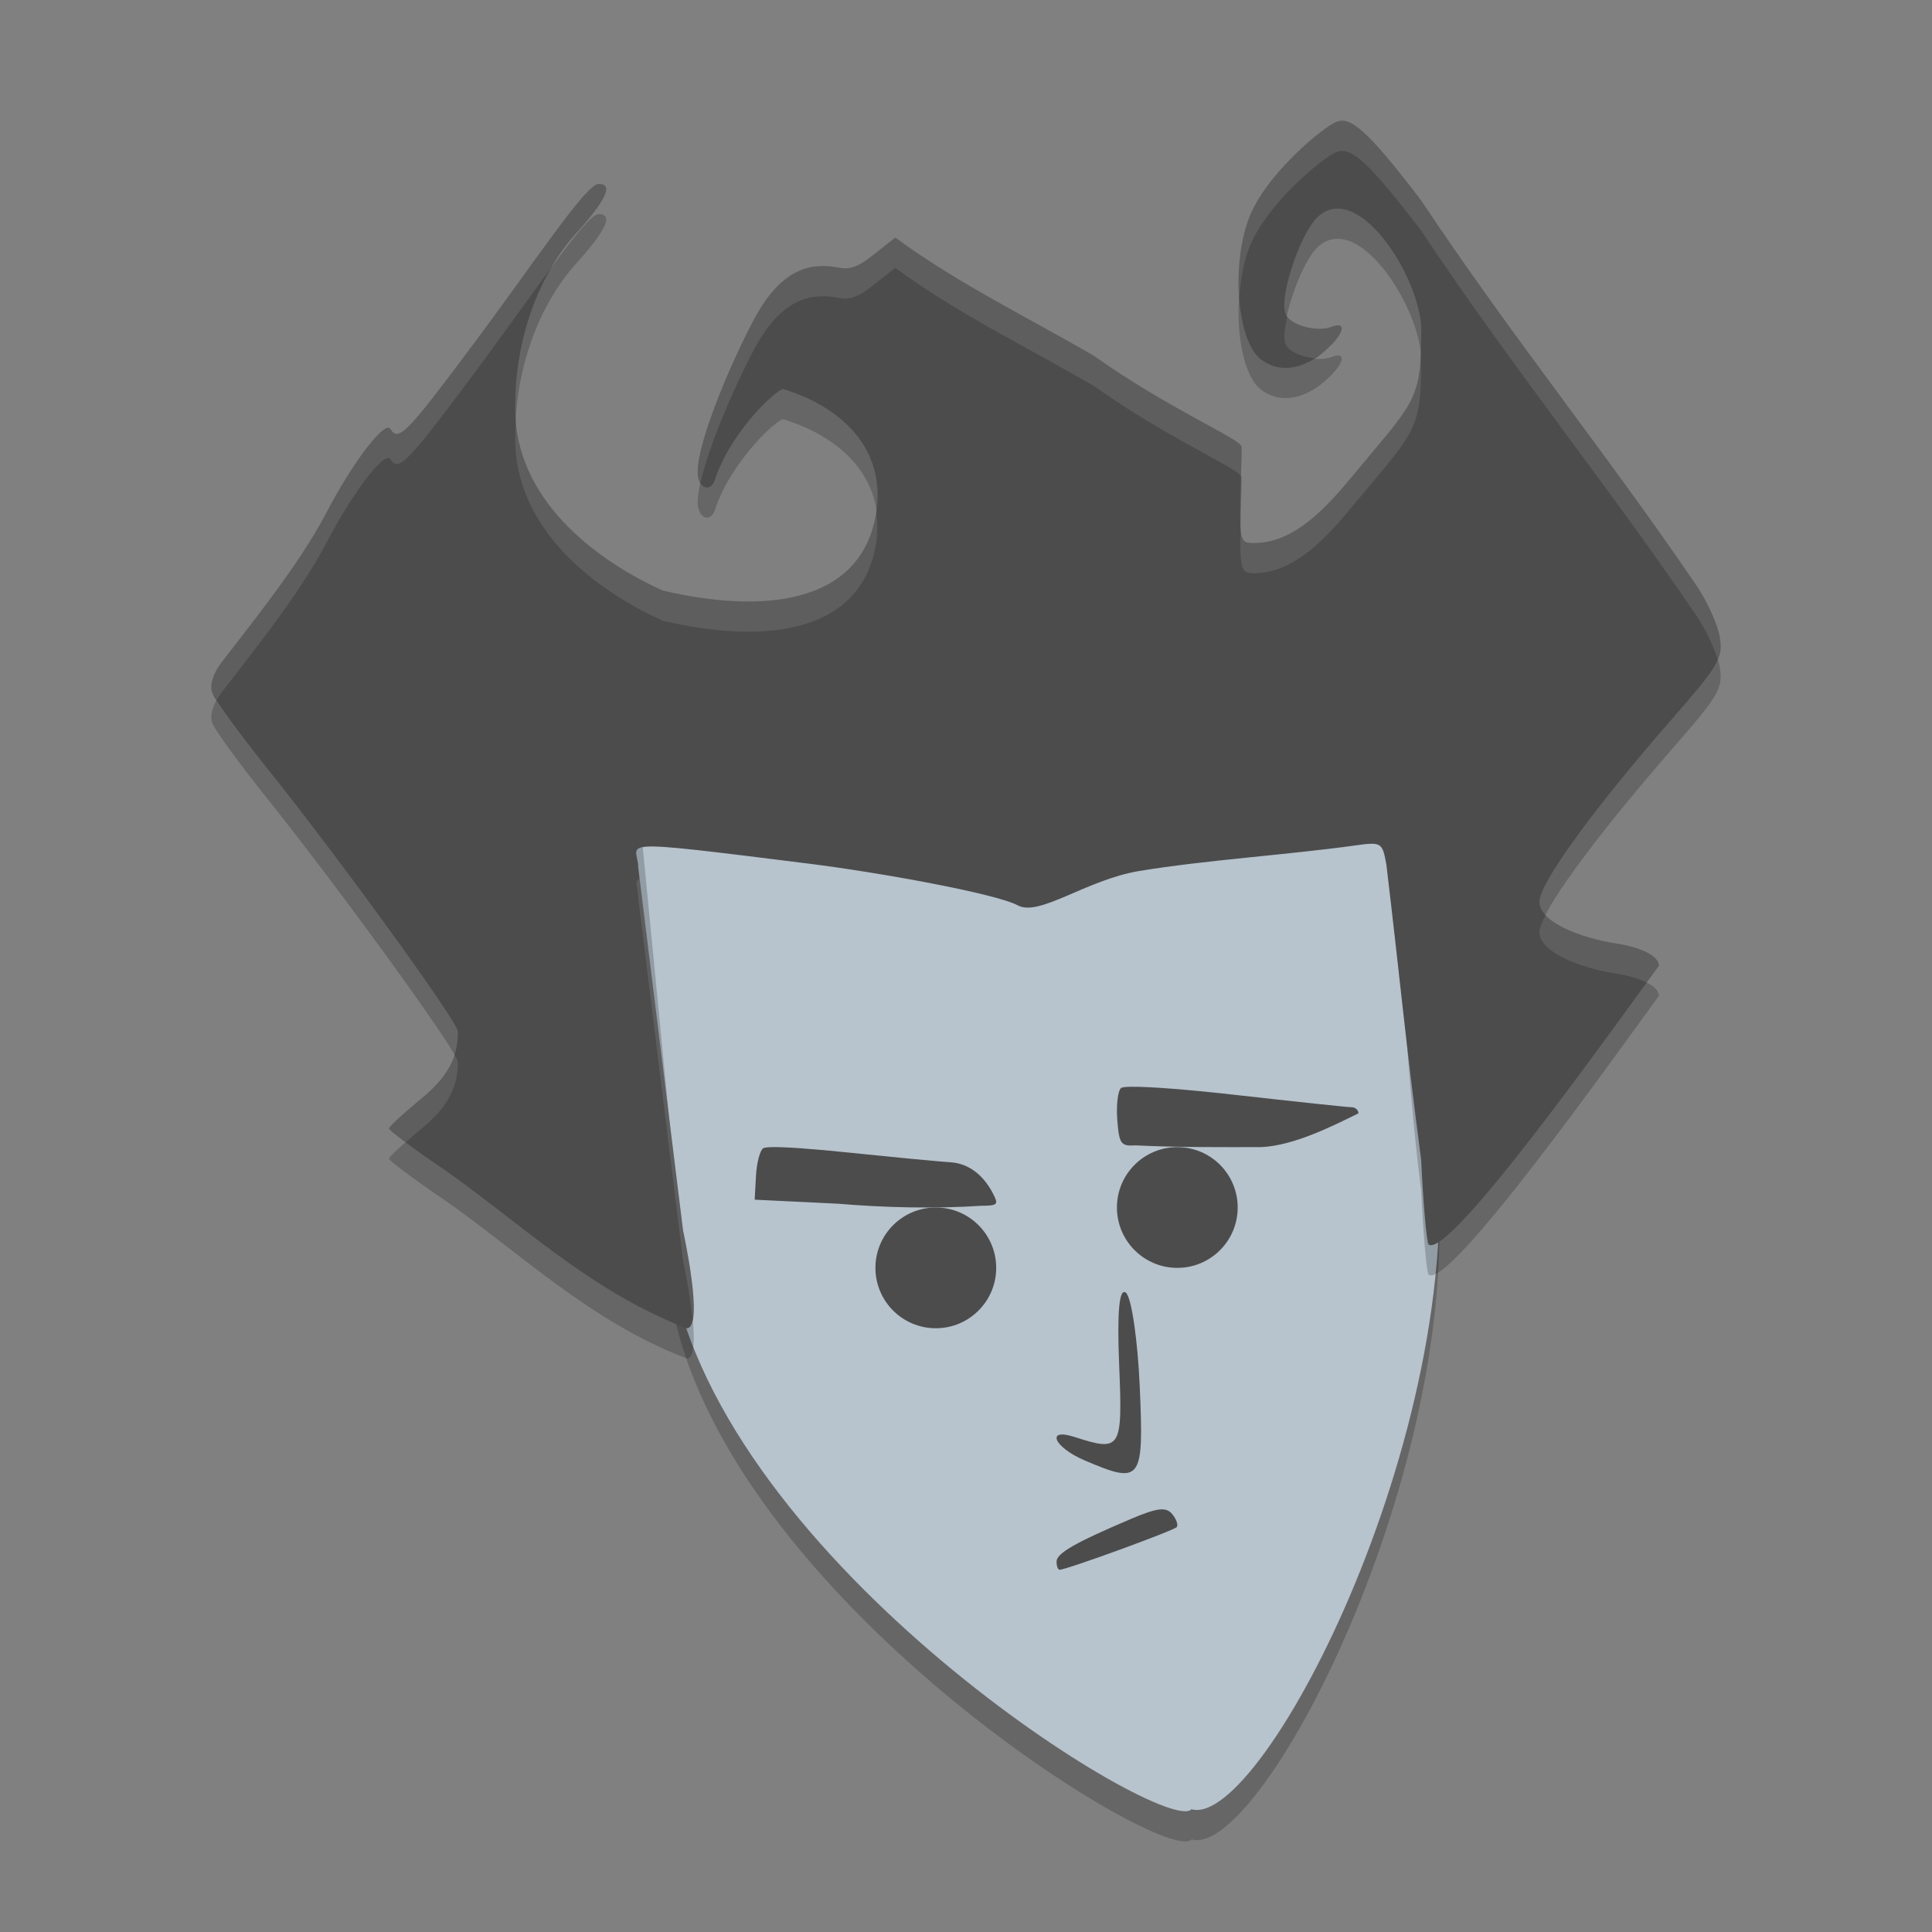 <svg xmlns="http://www.w3.org/2000/svg" xmlns:xlink="http://www.w3.org/1999/xlink" width="384pt" height="384pt" version="1.1" viewBox="0 0 384 384">
 <rect x="0" y="0" width="384" height="384" fill="#808080" stroke="none"/>
 <defs>
  <filter id="alpha" width="100%" height="100%" x="0%" y="0%" filterUnits="objectBoundingBox">
   <feColorMatrix in="SourceGraphic" type="matrix" values="0 0 0 0 1 0 0 0 0 1 0 0 0 0 1 0 0 0 1 0"/>
  </filter>
  <mask id="mask0">
   <g filter="url(#alpha)">
    <rect width="384" height="384" x="0" y="0" style="fill:rgb(0%,0%,0%);fill-opacity:0.2"/>
   </g>
  </mask>
  <clipPath id="clip1">
   <rect width="384" height="384" x="0" y="0"/>
  </clipPath>
  <g id="surface5" clip-path="url(#clip1)">
   <path style="fill:rgb(0%,0%,0%)" d="M 285.004 227.723 C 293.535 287.332 250.93 369.734 236.812 365.598 C 232.016 371.219 143.668 317.039 133.387 258.473 C 132.426 253.008 107.891 214.746 119.133 226.695 C 135.125 243.688 102.609 193.109 109.852 177.539 C 120.527 154.582 179.797 151.219 207.551 151.219 C 232.883 151.219 262.578 139.711 275.297 154.188 C 285.969 166.332 281.312 201.922 285.004 227.723 Z M 285.004 227.723"/>
  </g>
  <mask id="mask1">
   <g filter="url(#alpha)">
    <rect width="384" height="384" x="0" y="0" style="fill:rgb(0%,0%,0%);fill-opacity:0.2"/>
   </g>
  </mask>
  <clipPath id="clip2">
   <rect width="384" height="384" x="0" y="0"/>
  </clipPath>
  <g id="surface8" clip-path="url(#clip2)">
   <path style="fill:rgb(0%,0%,0%)" d="M 87.707 238.082 C 81.98 234.176 77.305 230.668 77.316 230.289 C 77.328 229.902 80.297 227.176 83.914 224.215 C 90.18 219.09 91.023 214.582 91.008 211.031 C 91 209.117 67.77 177.039 53.273 158.918 C 47.66 151.906 42.672 145.059 42.184 143.695 C 41.633 142.156 42.336 139.867 44.043 137.641 C 49.773 130.16 59.469 118.242 64.82 107.996 C 70.129 97.832 76.5 89.484 77.594 91.258 C 79.18 93.824 80.773 92.219 93.383 75.352 C 106.059 58.398 116.441 42.555 118.98 42.555 C 121.848 42.555 120.66 45.406 115.211 51.605 C 105.477 61.992 102.449 76.336 102.434 85.715 C 101.574 103.406 115.973 116.152 131.645 123.355 C 151.703 128.086 170.387 125.969 173.906 109.211 C 176.836 95.277 166.984 86.73 155.578 83.301 C 152.793 84.57 144.715 93.109 142.145 101.242 C 141.246 104.086 138.668 103.031 138.668 99.828 C 138.668 93.16 146.188 76.156 150.18 68.902 C 155.777 58.723 161.891 58.227 166.91 59.234 C 169.711 59.797 171.84 58.047 174.383 56.027 L 177.941 53.223 C 190.336 62.34 204.227 69.035 217.453 76.738 C 232.293 87.289 246.59 93.246 246.746 94.754 C 246.836 95.641 246.777 95.688 246.609 102.16 C 246.32 113.391 246.441 113.934 249.18 113.934 C 254.75 113.934 260.348 110.82 267.773 101.855 C 280.777 86.156 282.461 86.012 282.461 72.836 C 283.398 62.75 270.105 41.145 261.773 49.242 C 258.281 52.742 254.23 65.059 255.492 68.348 C 256.34 70.57 261.68 72.098 264.629 70.961 C 267.723 69.773 267.223 72.227 263.727 75.406 C 259.148 79.574 254.152 80.289 250.473 77.309 C 245.93 73.625 244.703 58.977 248.156 49.578 C 251.43 40.656 263.133 31.172 265.586 30.23 C 268.352 29.164 271.457 31.383 282.52 45.918 C 300.332 72.723 319.77 96.723 337.148 122.324 C 339.312 125.488 341.414 130.129 341.82 132.629 C 342.496 136.797 341.684 138.18 332.172 149.074 C 316.512 167.016 305.969 181.566 305.969 185.246 C 305.969 189.211 314.078 192.422 321.184 193.516 C 326.332 194.305 329.723 196.062 329.723 197.941 C 321.273 209.465 287.934 256.543 283.922 253.336 C 283.527 252.699 282.871 245.129 282.465 236.516 C 279.387 213.176 278.273 181.402 275.551 158.629 C 274.734 154.188 274.609 154.113 269.184 154.867 C 255.879 156.719 239.504 157.75 226.418 159.926 C 215.855 161.688 206.609 169.062 202.305 166.758 C 197.895 164.395 174.664 160.203 160.875 158.477 C 120.176 153.379 126.855 154.242 126.855 159.246 L 135.77 250.617 C 135.77 250.617 140.047 270 136.473 270 C 117.062 262.598 102.82 248.488 87.707 238.066 Z M 87.707 238.082"/>
  </g>
  <mask id="mask2">
   <g filter="url(#alpha)">
    <rect width="384" height="384" x="0" y="0" style="fill:rgb(0%,0%,0%);fill-opacity:0.102"/>
   </g>
  </mask>
  <clipPath id="clip3">
   <rect width="384" height="384" x="0" y="0"/>
  </clipPath>
  <g id="surface11" clip-path="url(#clip3)">
   <path style="fill:rgb(100%,100%,100%)" d="M 266.66 24 C 266.289 24.012 265.926 24.102 265.582 24.234 C 263.125 25.176 251.434 34.656 248.156 43.582 C 246.461 48.199 245.902 54.078 246.305 59.309 C 246.52 55.887 247.09 52.484 248.156 49.582 C 251.434 40.656 263.125 31.176 265.582 30.234 C 268.348 29.168 271.453 31.379 282.516 45.914 C 300.328 72.715 319.77 96.719 337.148 122.32 C 338.941 124.945 340.637 128.516 341.414 131.109 C 342.086 129.543 342.094 128.301 341.824 126.633 C 341.418 124.129 339.312 119.488 337.148 116.32 C 319.77 90.719 300.328 66.715 282.516 39.914 C 272.836 27.195 269.258 23.906 266.66 24 Z M 118.98 36.551 C 116.441 36.551 106.062 52.398 93.387 69.352 C 80.777 86.219 79.176 87.82 77.59 85.254 C 76.496 83.48 70.125 91.836 64.816 102 C 59.465 112.246 49.77 124.156 44.039 131.637 C 42.332 133.863 41.637 136.156 42.188 137.695 C 42.25 137.867 42.906 138.742 43.102 139.078 C 43.371 138.602 43.672 138.117 44.039 137.637 C 49.77 130.156 59.465 118.246 64.816 108 C 70.125 97.836 76.496 89.48 77.59 91.254 C 79.176 93.82 80.777 92.219 93.387 75.352 C 99.801 66.773 105.602 58.52 110.121 52.418 C 111.582 50.043 113.219 47.73 115.207 45.609 C 120.656 39.41 121.848 36.551 118.98 36.551 Z M 177.938 47.227 L 174.387 50.027 C 171.844 52.047 169.711 53.801 166.91 53.238 C 161.891 52.234 155.773 52.727 150.176 62.906 C 146.188 70.16 138.668 87.164 138.668 93.832 C 138.668 94.754 138.902 95.43 139.23 95.953 C 140.988 88.016 146.809 75.027 150.176 68.906 C 155.773 58.727 161.891 58.234 166.91 59.238 C 169.711 59.801 171.844 58.047 174.387 56.027 L 177.938 53.227 C 190.332 62.344 204.227 69.031 217.453 76.734 C 232 87.078 245.938 92.992 246.633 94.641 C 246.73 91.355 246.824 89.465 246.75 88.758 C 246.594 87.25 232.293 81.289 217.453 70.734 C 204.227 63.031 190.332 56.344 177.938 47.227 Z M 255.844 62.883 C 255.348 65.207 255.086 67.289 255.492 68.344 C 256.062 69.832 258.656 70.93 261.188 71.203 C 262.039 70.676 262.898 70.168 263.73 69.41 C 267.227 66.23 267.727 63.77 264.633 64.957 C 261.934 65.996 257.273 64.793 255.844 62.883 Z M 282.363 71.273 C 281.855 80.297 279.133 82.148 267.773 95.859 C 260.348 104.824 254.746 107.93 249.176 107.93 C 247.328 107.93 246.73 107.406 246.586 103.816 C 246.371 113.117 246.605 113.93 249.176 113.93 C 254.746 113.93 260.348 110.824 267.773 101.859 C 280.777 86.16 282.457 86.008 282.457 72.832 C 282.5 72.367 282.379 71.781 282.363 71.273 Z M 102.516 83.625 C 102.484 84.328 102.434 85.055 102.434 85.711 C 101.574 103.402 115.977 116.148 131.648 123.352 C 151.707 128.082 170.383 125.965 173.906 109.207 C 174.5 106.387 174.457 103.844 174.094 101.461 C 174.012 102.051 174.035 102.594 173.906 103.207 C 170.383 119.965 151.707 122.082 131.648 117.352 C 117.16 110.691 103.777 99.289 102.516 83.625 Z M 127.125 174.609 C 125.922 175.188 126.855 176.48 126.855 178.441 L 135.773 250.617 C 135.773 250.617 137.105 256.797 137.648 262.184 C 138.57 257.477 135.773 244.617 135.773 244.617 Z M 307.207 181.863 C 306.469 183.32 305.965 184.543 305.965 185.25 C 305.965 189.215 314.082 192.418 321.188 193.512 C 323.719 193.902 325.805 194.527 327.293 195.281 C 327.965 194.355 329.215 192.629 329.719 191.941 C 329.719 190.066 326.336 188.305 321.188 187.512 C 315.738 186.672 309.723 184.578 307.207 181.863 Z M 90.27 209.555 C 89.461 212.168 87.781 215.055 83.918 218.215 C 80.297 221.176 77.332 223.902 77.32 224.285 C 77.316 224.48 78.617 225.555 80.625 227.051 C 81.641 226.156 82.637 225.262 83.918 224.215 C 90.184 219.09 91.023 214.582 91.008 211.031 C 91.008 210.859 90.621 210.184 90.27 209.555 Z M 90.27 209.555"/>
  </g>
 </defs>
 <g>
  <use mask="url(#mask0)" xlink:href="#surface5"/>
  <path style="fill:rgb(71.765%,76.471%,80.392%)" d="M 285.004 221.723 C 293.535 281.332 250.93 363.734 236.812 359.598 C 232.016 365.219 143.668 311.039 133.387 252.473 C 132.426 247.008 107.891 208.746 119.133 220.695 C 135.125 237.688 102.609 187.109 109.852 171.539 C 120.527 148.582 179.797 145.219 207.551 145.219 C 232.883 145.219 262.578 133.711 275.297 148.188 C 285.969 160.332 281.312 195.922 285.004 221.723 Z M 285.004 221.723"/>
  <path style="fill:rgb(29.804%,29.804%,29.804%)" d="M 210 310.391 C 210 308.73 213.602 306.656 224.832 301.879 C 230.004 299.684 231.777 299.477 232.973 300.922 C 233.816 301.93 234.223 303.109 233.879 303.527 C 233.293 304.223 211.965 312 210.613 312 C 210.277 312 210 311.281 210 310.387 Z M 210 310.391"/>
  <path style="fill:rgb(29.804%,29.804%,29.804%)" d="M 215.574 290.262 C 209.473 287.652 207.773 283.738 213.551 285.605 C 222.832 288.605 223.141 288.105 222.441 271.27 C 222.004 260.754 222.457 255.891 223.781 256.941 C 224.879 257.828 226.121 266.234 226.535 275.648 C 227.363 294.441 226.875 295.094 215.574 290.262 Z M 215.574 290.262"/>
  <use mask="url(#mask1)" xlink:href="#surface8"/>
  <path style="fill:rgb(29.804%,29.804%,29.804%)" d="M 87.707 232.082 C 81.98 228.176 77.305 224.668 77.316 224.289 C 77.328 223.902 80.297 221.176 83.914 218.215 C 90.18 213.09 91.023 208.582 91.008 205.031 C 91 203.117 67.77 171.039 53.273 152.918 C 47.66 145.906 42.672 139.059 42.184 137.695 C 41.633 136.156 42.336 133.867 44.043 131.641 C 49.773 124.16 59.469 112.242 64.82 101.996 C 70.129 91.832 76.5 83.484 77.594 85.258 C 79.18 87.824 80.773 86.219 93.383 69.352 C 106.059 52.398 116.441 36.555 118.98 36.555 C 121.848 36.555 120.66 39.406 115.211 45.605 C 105.477 55.992 102.449 70.336 102.434 79.715 C 101.574 97.406 115.973 110.152 131.645 117.355 C 151.703 122.086 170.387 119.969 173.906 103.211 C 176.836 89.277 166.984 80.73 155.578 77.301 C 152.793 78.57 144.715 87.109 142.145 95.242 C 141.246 98.086 138.668 97.031 138.668 93.828 C 138.668 87.16 146.188 70.156 150.18 62.902 C 155.777 52.723 161.891 52.227 166.91 53.234 C 169.711 53.797 171.84 52.047 174.383 50.027 L 177.941 47.223 C 190.336 56.34 204.227 63.035 217.453 70.738 C 232.293 81.289 246.59 87.246 246.746 88.754 C 246.836 89.641 246.777 89.688 246.609 96.16 C 246.32 107.391 246.441 107.934 249.18 107.934 C 254.75 107.934 260.348 104.82 267.773 95.855 C 280.777 80.156 282.461 80.012 282.461 66.836 C 283.398 56.75 270.105 35.145 261.773 43.242 C 258.281 46.742 254.23 59.059 255.492 62.348 C 256.34 64.57 261.68 66.098 264.629 64.961 C 267.723 63.773 267.223 66.227 263.727 69.406 C 259.148 73.574 254.152 74.289 250.473 71.309 C 245.93 67.625 244.703 52.977 248.156 43.578 C 251.43 34.656 263.133 25.176 265.586 24.23 C 268.352 23.164 271.457 25.383 282.52 39.918 C 300.332 66.723 319.77 90.723 337.148 116.324 C 339.312 119.488 341.414 124.129 341.82 126.629 C 342.496 130.797 341.684 132.18 332.172 143.074 C 316.512 161.016 305.969 175.566 305.969 179.246 C 305.969 183.211 314.078 186.422 321.184 187.516 C 326.332 188.305 329.723 190.062 329.723 191.941 C 321.273 203.465 287.934 250.543 283.922 247.336 C 283.527 246.699 282.871 239.129 282.465 230.516 C 279.387 207.176 278.273 194.598 275.551 171.824 C 274.734 167.383 274.609 167.309 269.184 168.062 C 255.879 169.914 239.504 170.945 226.418 173.121 C 215.855 174.879 206.609 182.258 202.305 179.953 C 197.895 177.59 174.664 173.398 160.875 171.672 C 120.176 166.574 126.855 167.438 126.855 172.441 L 135.77 244.617 C 135.77 244.617 140.047 264 136.473 264 C 117.062 256.598 102.82 242.488 87.707 232.066 Z M 87.707 232.082"/>
  <path style="fill:rgb(29.804%,29.804%,29.804%)" d="M 198 252 C 198 258.625 192.629 264 186 264 C 179.371 264 174 258.625 174 252 C 174 245.371 179.371 240 186 240 C 192.629 240 198 245.371 198 252 Z M 198 252"/>
  <path style="fill:rgb(29.804%,29.804%,29.804%)" d="M 153.301 228.008 C 152.438 228.008 151.891 228.129 151.703 228.211 C 151.051 228.633 150.402 231.105 150.258 233.711 L 150 238.445 L 166.551 239.246 C 175.871 240.039 186.223 240.254 194.98 239.656 C 198.059 239.656 198.41 239.414 197.672 237.848 C 195.711 233.652 192.59 231.223 188.867 231.008 C 186.828 230.887 177.902 230.035 169.031 229.117 C 161.414 228.324 155.898 227.941 153.301 228 Z M 153.301 228.008"/>
  <path style="fill:rgb(29.804%,29.804%,29.804%)" d="M 224.879 216 C 223.703 216 222.984 216.121 222.812 216.254 C 222.172 216.84 221.848 219.699 222.07 222.598 C 222.441 227.383 222.773 227.848 225.73 227.648 C 233.973 228.066 242.285 227.996 250.672 227.996 C 257.254 227.73 265.363 223.551 270 221.289 C 270 220.617 269.383 220.07 268.613 220.07 C 267.844 220.07 257.48 218.965 245.594 217.625 C 236.07 216.547 228.406 215.961 224.879 216.004 Z M 224.879 216"/>
  <path style="fill:rgb(29.804%,29.804%,29.804%)" d="M 246 240 C 246 246.625 240.629 252 234 252 C 227.371 252 222 246.625 222 240 C 222 233.371 227.371 228 234 228 C 240.629 228 246 233.371 246 240 Z M 246 240"/>
  <use mask="url(#mask2)" xlink:href="#surface11"/>
 </g>
</svg>
